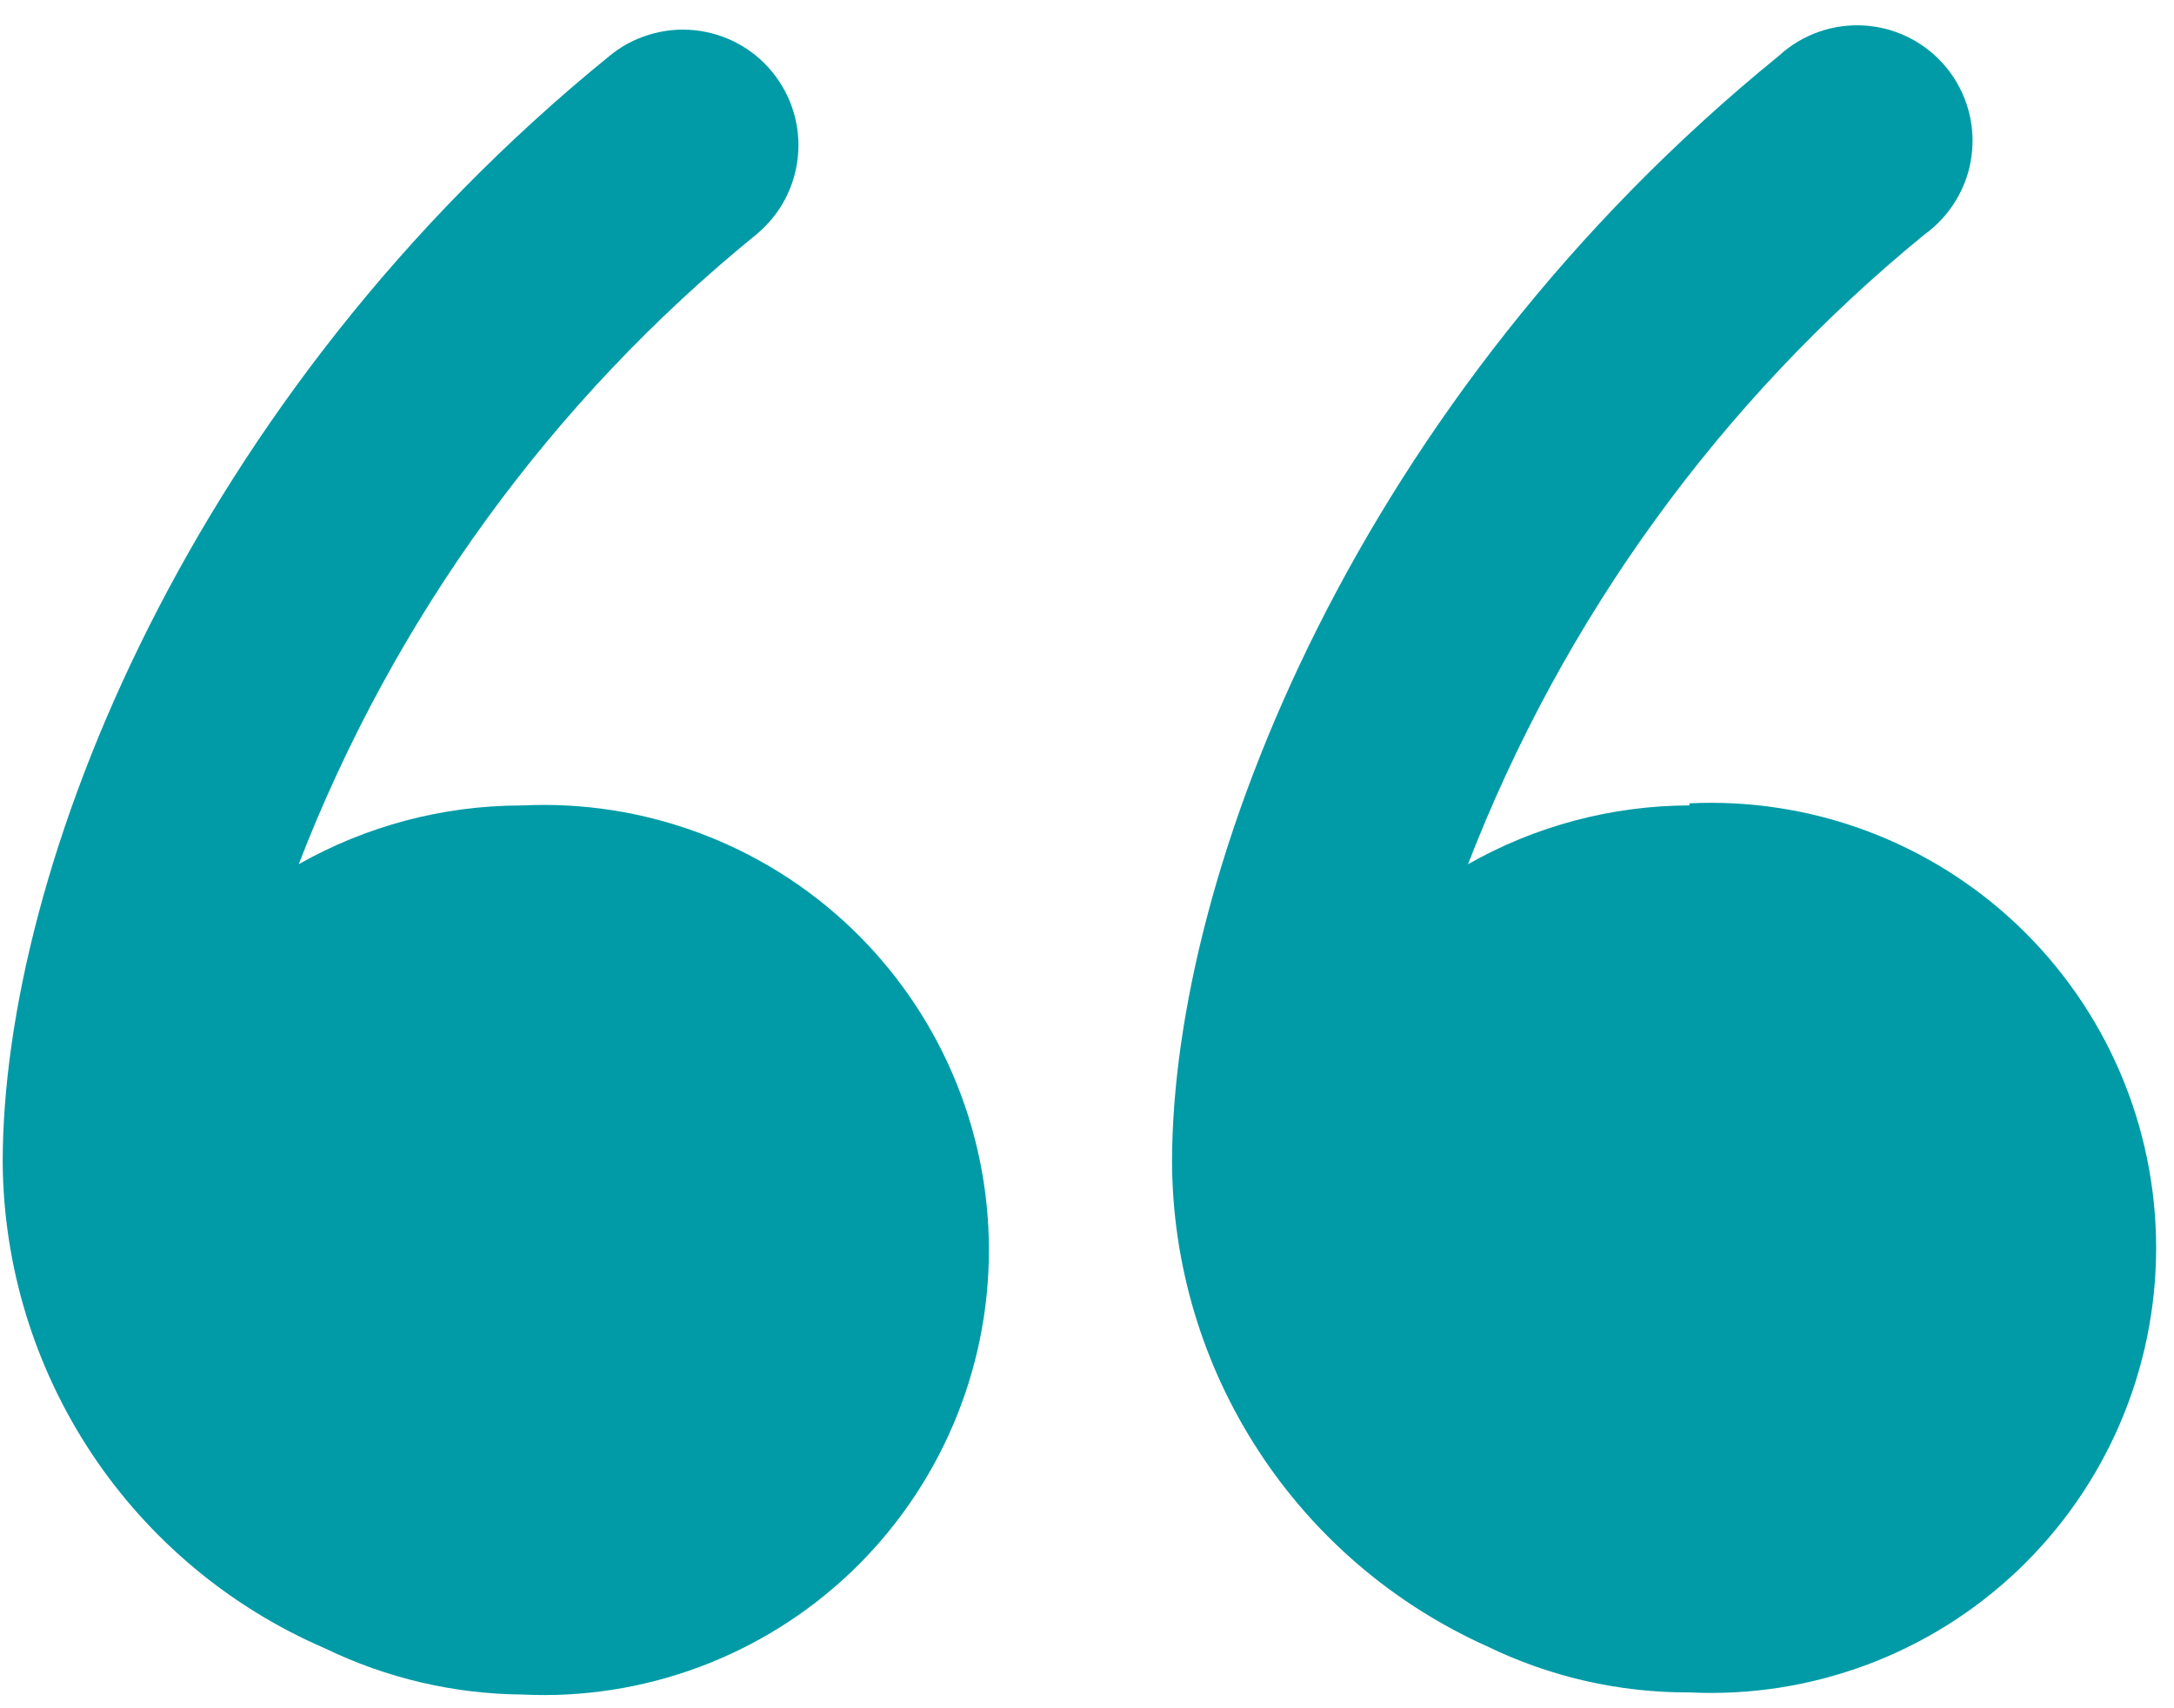<svg xmlns="http://www.w3.org/2000/svg" width="42" height="33" viewBox="0 0 42 33" fill="none"><path d="M10.049 15.56C8.549 15.565 7.076 15.956 5.771 16.695C7.608 11.939 10.656 7.745 14.612 4.529C14.838 4.342 15.026 4.113 15.164 3.854C15.301 3.595 15.387 3.312 15.415 3.02C15.443 2.728 15.414 2.434 15.328 2.153C15.242 1.873 15.102 1.612 14.916 1.386C14.73 1.159 14.501 0.972 14.242 0.834C13.983 0.696 13.699 0.611 13.408 0.583C13.116 0.554 12.821 0.584 12.541 0.67C12.26 0.755 11.999 0.895 11.773 1.082C3.662 7.672 0.052 16.797 0.052 22.454C0.066 24.455 0.663 26.408 1.768 28.075C2.874 29.742 4.441 31.051 6.278 31.843C7.467 32.419 8.769 32.724 10.09 32.735C11.253 32.792 12.415 32.611 13.506 32.205C14.597 31.799 15.595 31.176 16.438 30.373C17.28 29.57 17.952 28.604 18.41 27.534C18.869 26.464 19.105 25.312 19.105 24.148C19.105 22.983 18.869 21.831 18.41 20.761C17.952 19.691 17.28 18.725 16.438 17.922C15.595 17.119 14.597 16.496 13.506 16.09C12.415 15.684 11.253 15.503 10.09 15.56H10.049Z" fill="#009BA7"></path><path d="M32.639 15.559C31.139 15.563 29.665 15.954 28.361 16.695C30.198 11.944 33.237 7.751 37.182 4.528C37.429 4.35 37.636 4.124 37.792 3.862C37.949 3.601 38.05 3.311 38.089 3.009C38.129 2.707 38.106 2.4 38.023 2.108C37.939 1.815 37.797 1.543 37.604 1.307C37.412 1.071 37.173 0.878 36.903 0.738C36.632 0.598 36.336 0.515 36.032 0.494C35.729 0.473 35.424 0.514 35.137 0.615C34.85 0.716 34.587 0.874 34.363 1.081C26.252 7.671 22.643 16.796 22.643 22.454C22.652 24.432 23.231 26.365 24.31 28.022C25.388 29.68 26.922 30.992 28.726 31.802C29.945 32.395 31.284 32.7 32.639 32.694C33.802 32.751 34.965 32.57 36.056 32.164C37.147 31.758 38.144 31.135 38.987 30.332C39.83 29.529 40.501 28.563 40.96 27.493C41.418 26.423 41.655 25.271 41.655 24.107C41.655 22.942 41.418 21.79 40.96 20.72C40.501 19.65 39.83 18.684 38.987 17.881C38.144 17.078 37.147 16.455 36.056 16.049C34.965 15.643 33.802 15.462 32.639 15.519V15.559Z" fill="#009BA7"></path></svg>